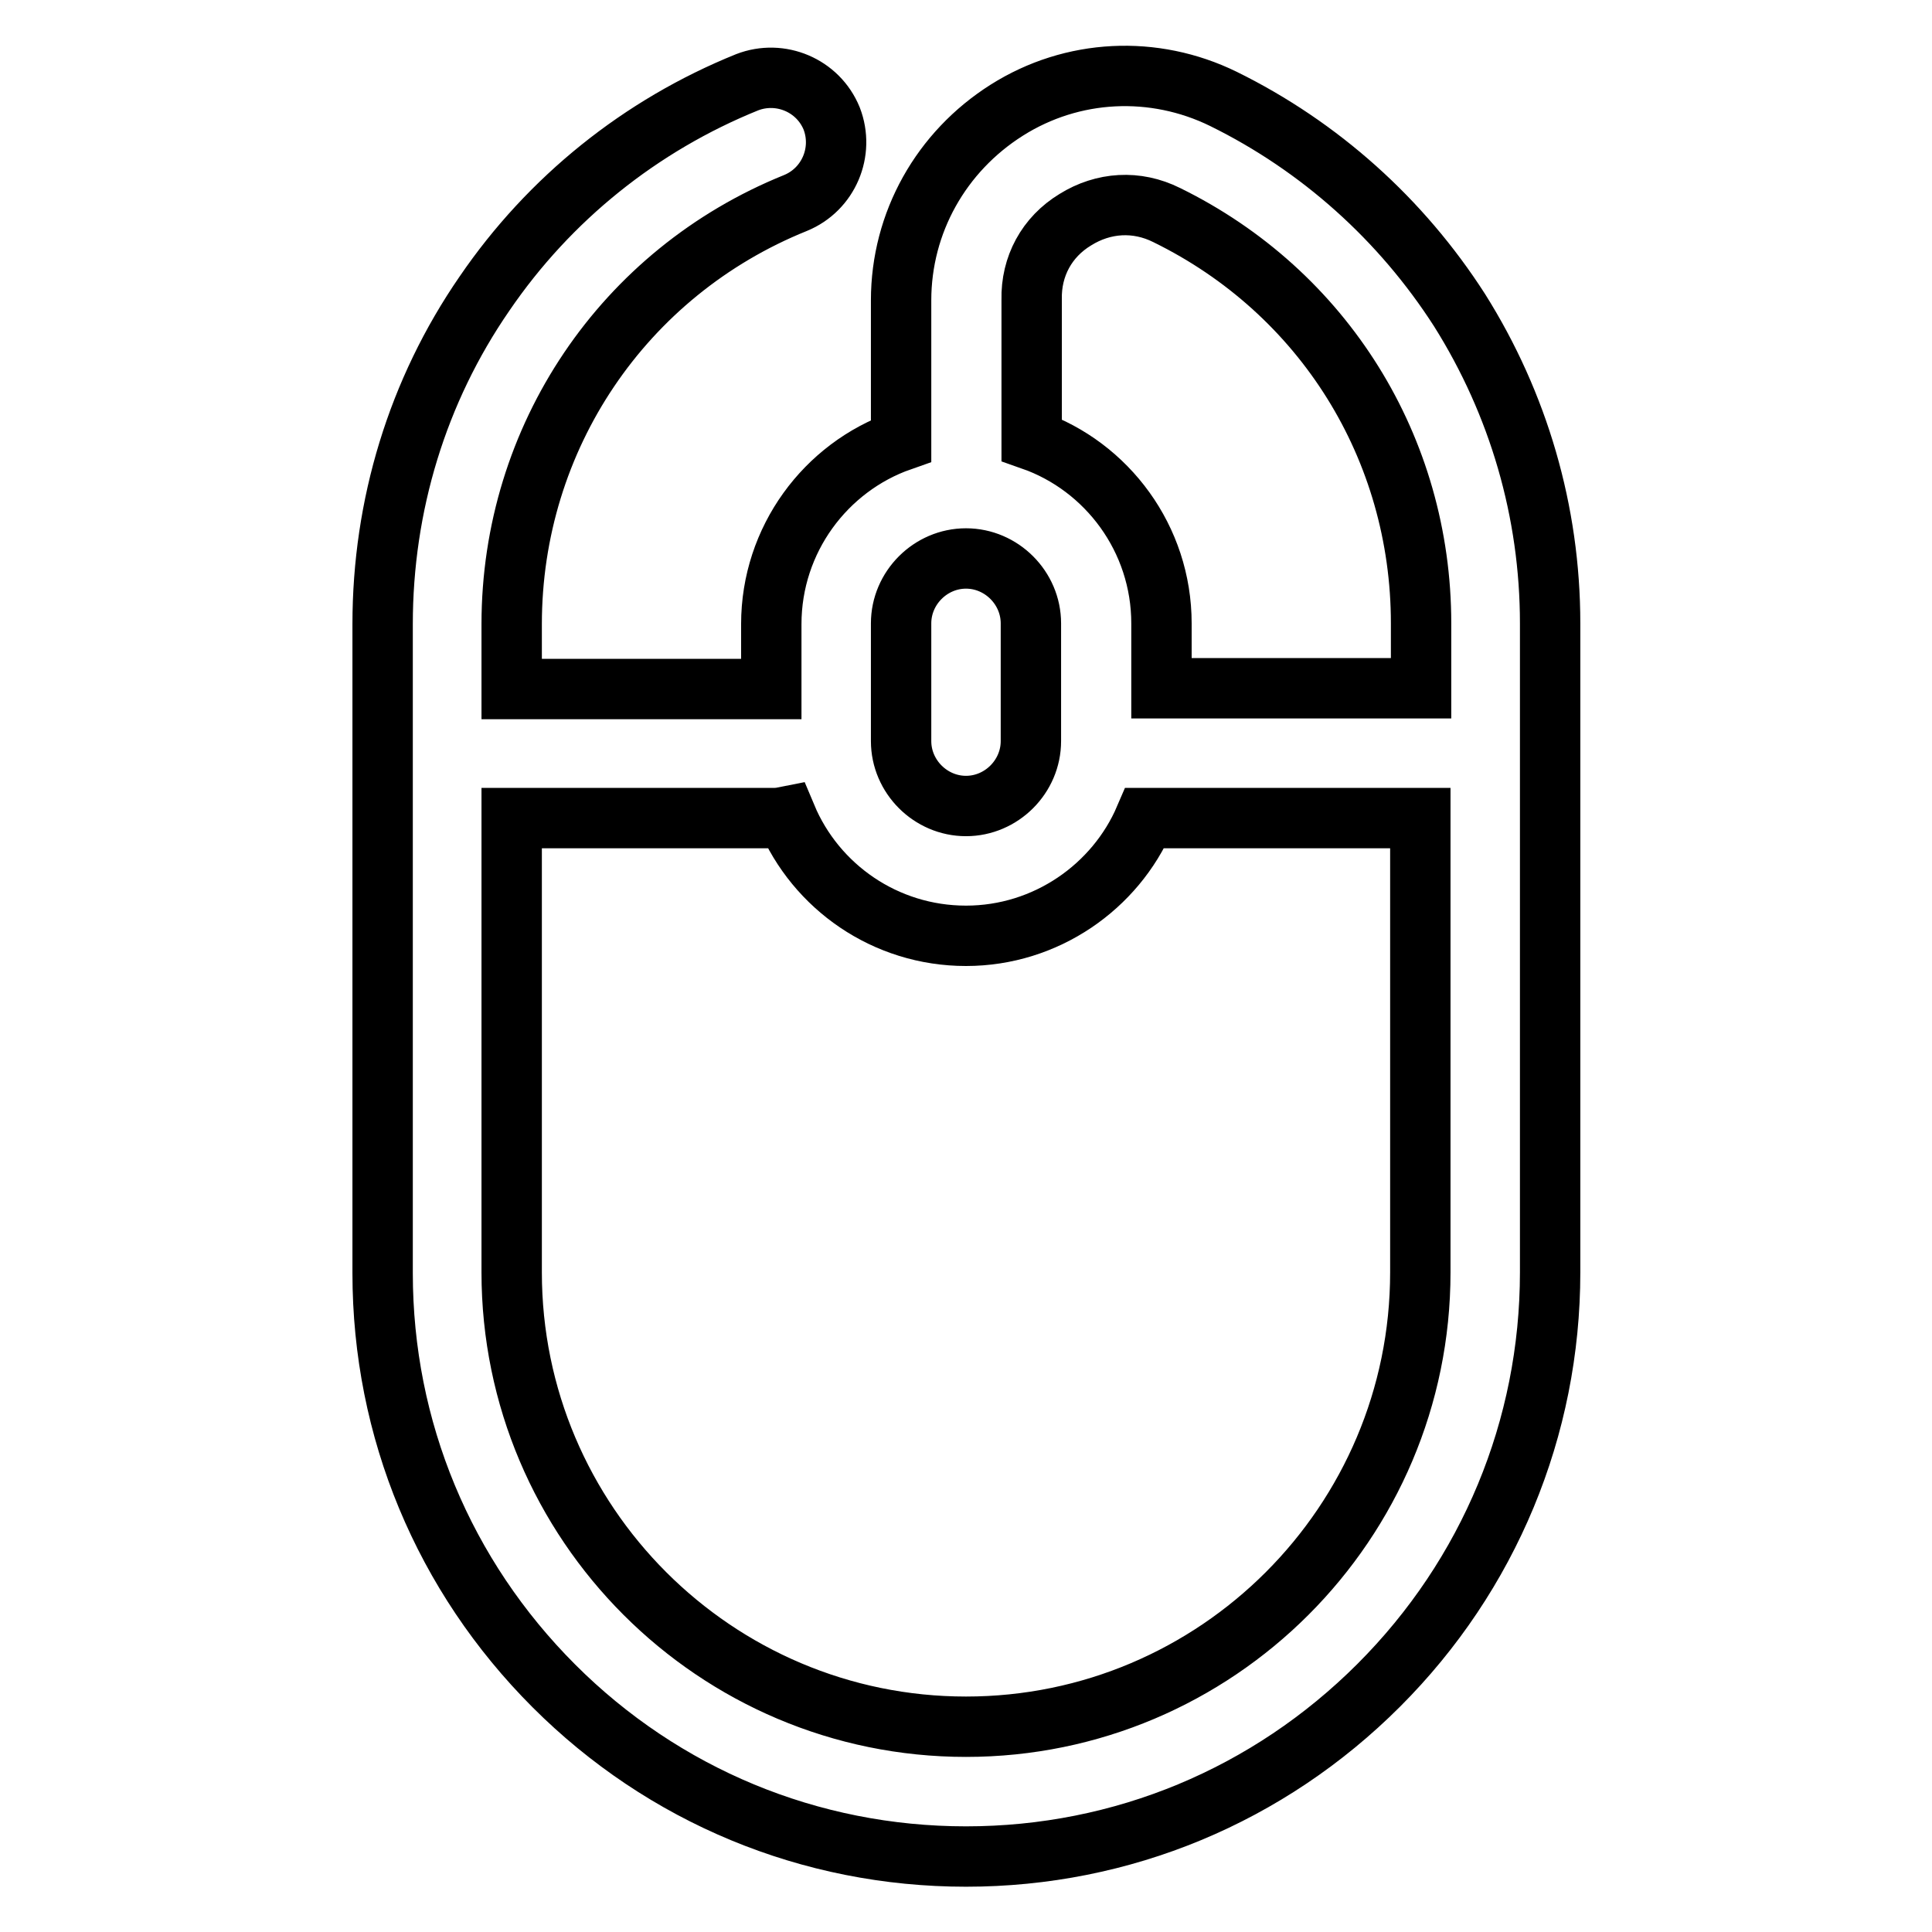 <?xml version="1.0" encoding="utf-8"?>
<!-- Svg Vector Icons : http://www.onlinewebfonts.com/icon -->
<!DOCTYPE svg PUBLIC "-//W3C//DTD SVG 1.1//EN" "http://www.w3.org/Graphics/SVG/1.1/DTD/svg11.dtd">
<svg version="1.1" xmlns="http://www.w3.org/2000/svg" xmlns:xlink="http://www.w3.org/1999/xlink" x="0px" y="0px" viewBox="0 0 256 256" enable-background="new 0 0 256 256" xml:space="preserve">
<g> <path stroke-width="8" fill-opacity="0" stroke="#000000"  d="M193.4,41.1c-7.7-12-18.5-21.7-31.3-28c-9.2-4.5-20-4-28.7,1.5c-8.7,5.5-14,14.9-14,25.2v18.6 c-10,3.5-17.2,13.1-17.2,24.3v8.6H67.8v-8.6c0-24.7,14.8-46.6,37.6-55.8c4.4-1.8,6.5-6.8,4.8-11.2c-1.8-4.4-6.8-6.5-11.2-4.8 c-14.1,5.7-26.2,15.4-34.8,28c-8.9,12.9-13.5,28.1-13.5,43.8v86c0,20.7,8.1,40.1,22.7,54.7C87.9,237.9,107.3,246,128,246 c20.7,0,40.1-8.1,54.7-22.7c14.6-14.6,22.7-34.1,22.7-54.7v-86C205.4,67.8,201.2,53.5,193.4,41.1z M142.5,29.1 c3.7-2.3,8.1-2.6,12.1-0.6c20.8,10.2,33.7,30.9,33.7,54.1v8.6h-34.4v-8.6c0-11.2-7.2-20.8-17.2-24.3V39.7 C136.6,35.3,138.7,31.4,142.5,29.1L142.5,29.1z M119.4,82.6c0-4.7,3.9-8.6,8.6-8.6c4.7,0,8.6,3.9,8.6,8.6v15.6 c0,4.7-3.9,8.6-8.6,8.6c-4.7,0-8.6-3.9-8.6-8.6V82.6z M128,228.8c-33.2,0-60.2-27-60.2-60.2v-60.2h34.8c0.6,0,1.1-0.1,1.6-0.2 c3.9,9.3,13.1,15.8,23.8,15.8c10.6,0,19.8-6.5,23.7-15.6h36.5v60.2C188.2,201.8,161.2,228.8,128,228.8z"/></g>
</svg>